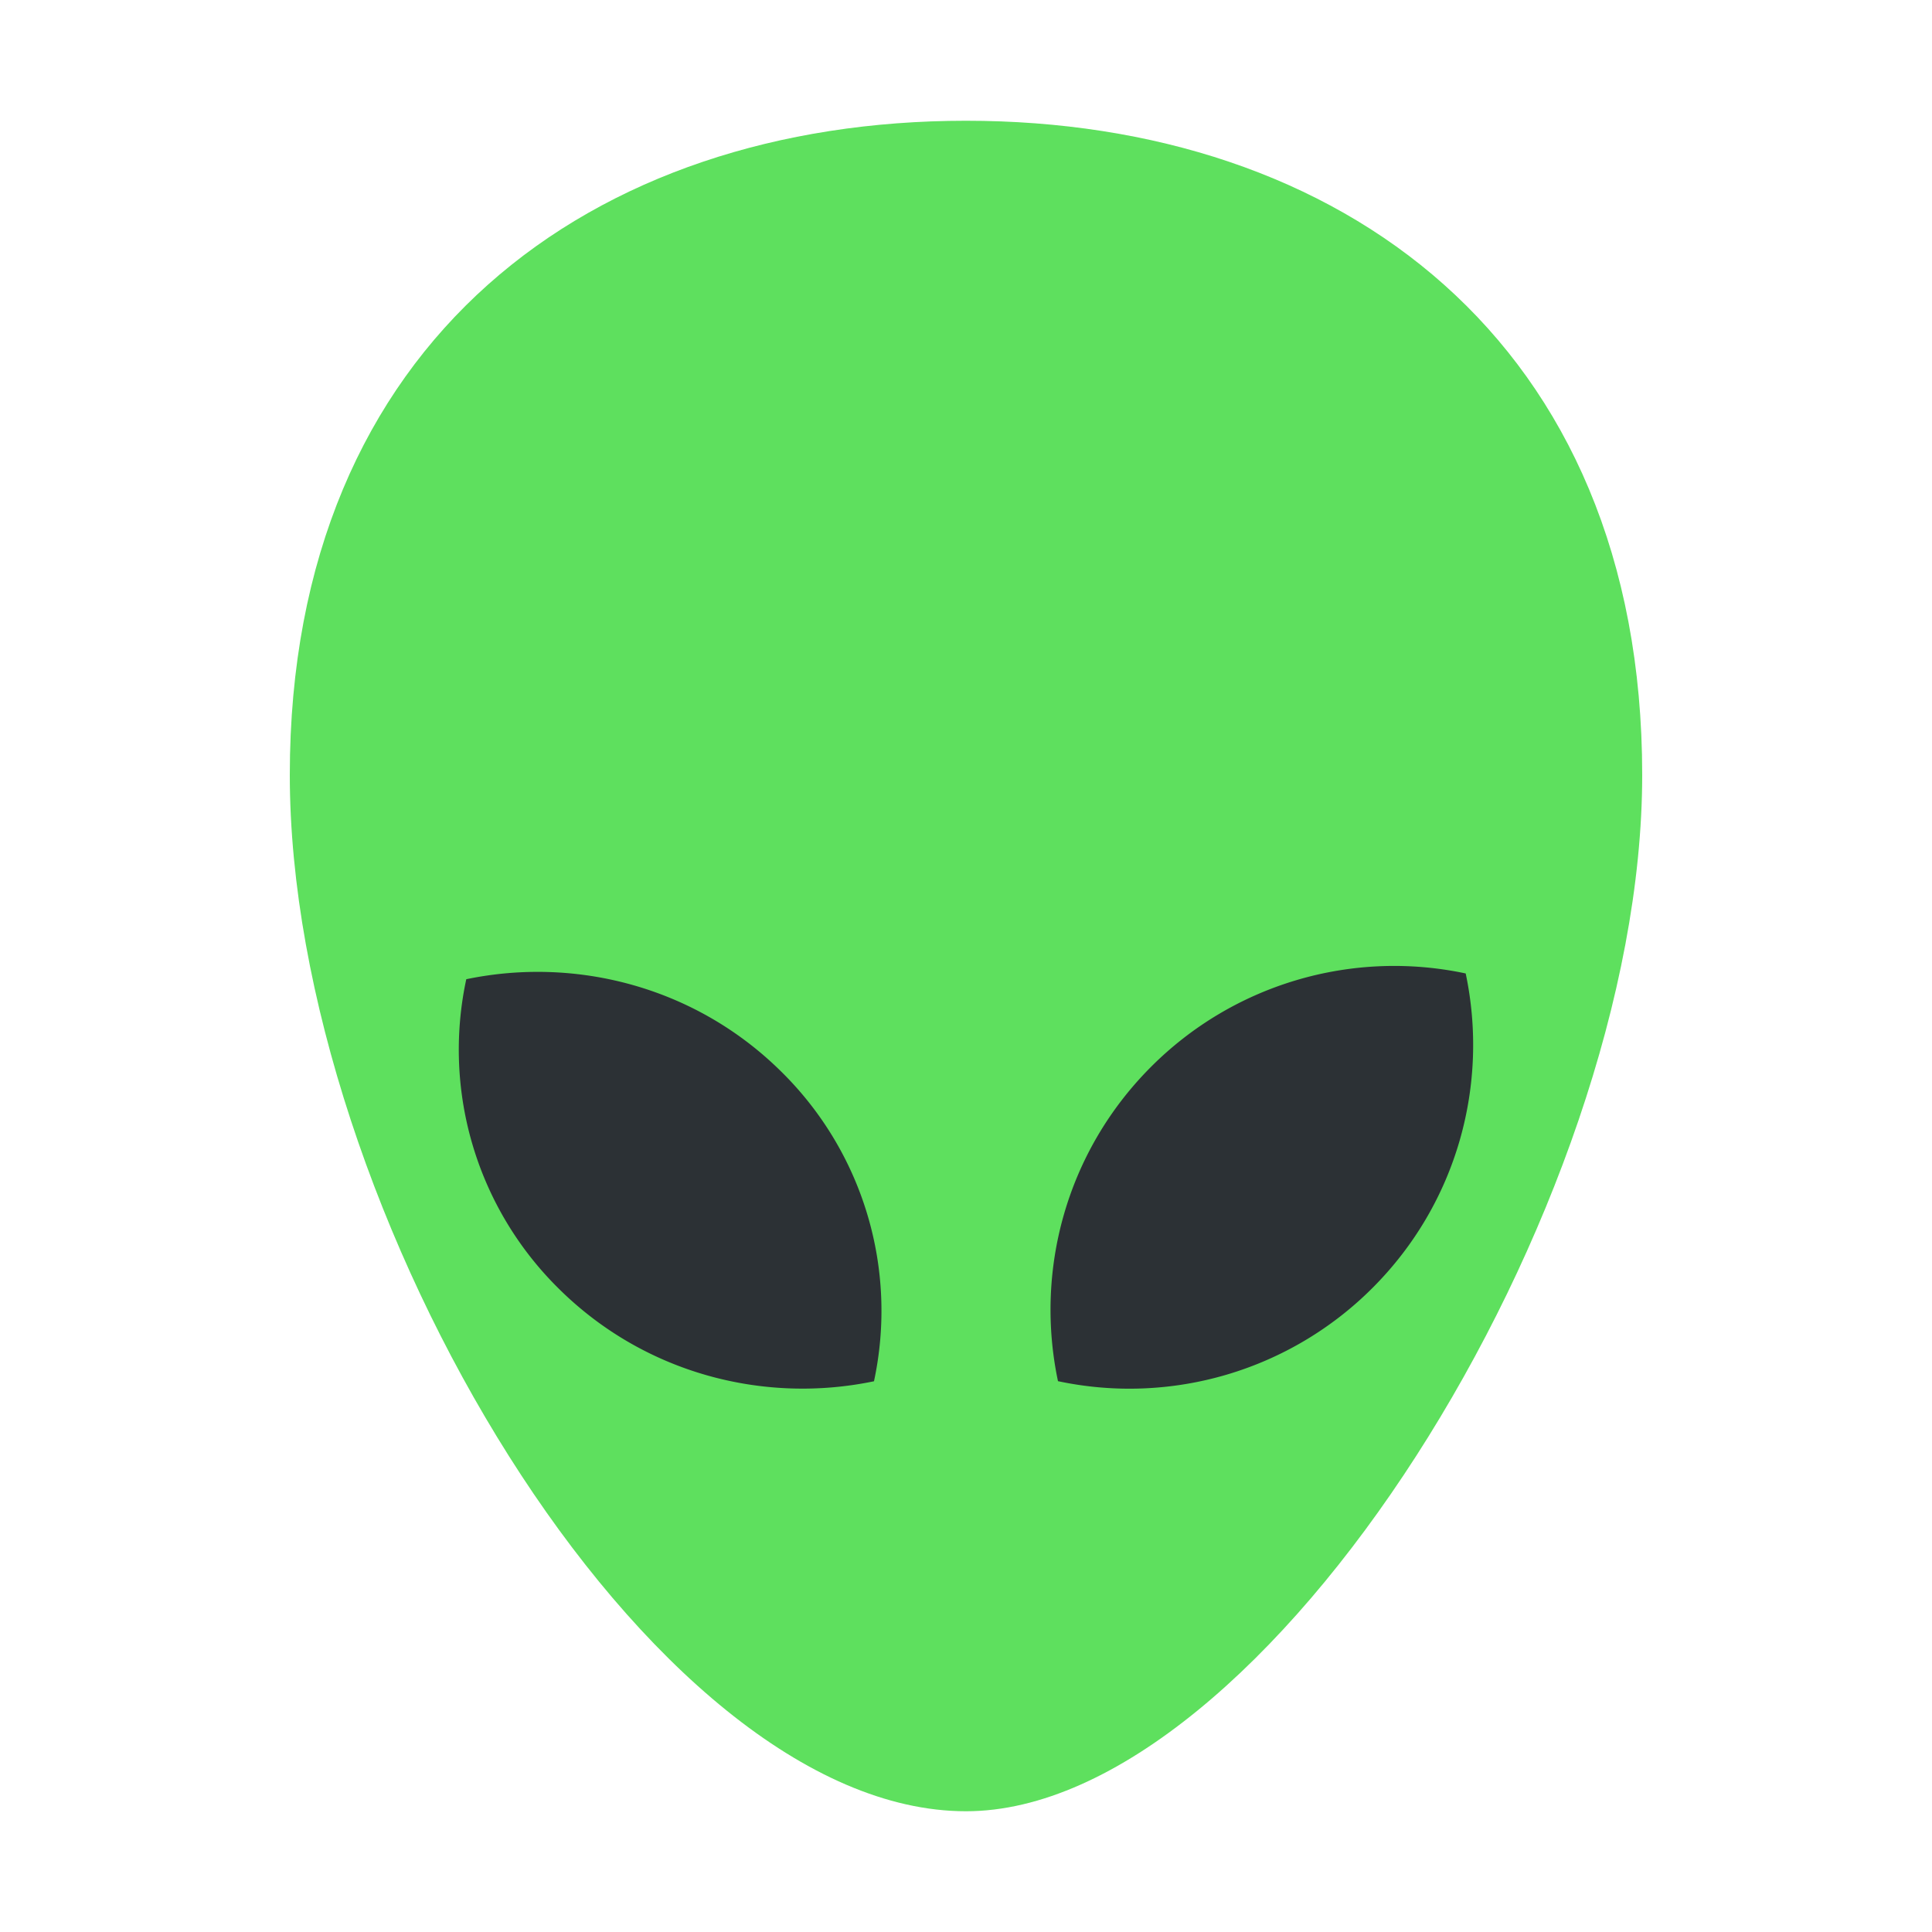 <svg xmlns="http://www.w3.org/2000/svg" width="64" height="64"><g stroke-width=".714"><path fill="#5ee05e" d="M9.6 25.67C9.6 40.078 21.495 60 32 60c9.89 0 22.4-19.925 22.4-34.33C54.4 11.266 44.371 4 32 4 19.629 4 9.6 11.264 9.6 25.67z"/><path fill="#2c3135" d="M38.135 35.335a11.378 11.378 0 0 1 10.418-3.088c.77 3.643-.259 7.59-3.088 10.418a11.378 11.378 0 0 1-10.418 3.088c-.77-3.643.26-7.59 3.088-10.418zM15.446 32.438c3.643-.759 7.59.256 10.418 3.045a11.117 11.117 0 0 1 3.088 10.273c-3.642.76-7.59-.255-10.418-3.044a11.117 11.117 0 0 1-3.088-10.274z"/></g></svg>